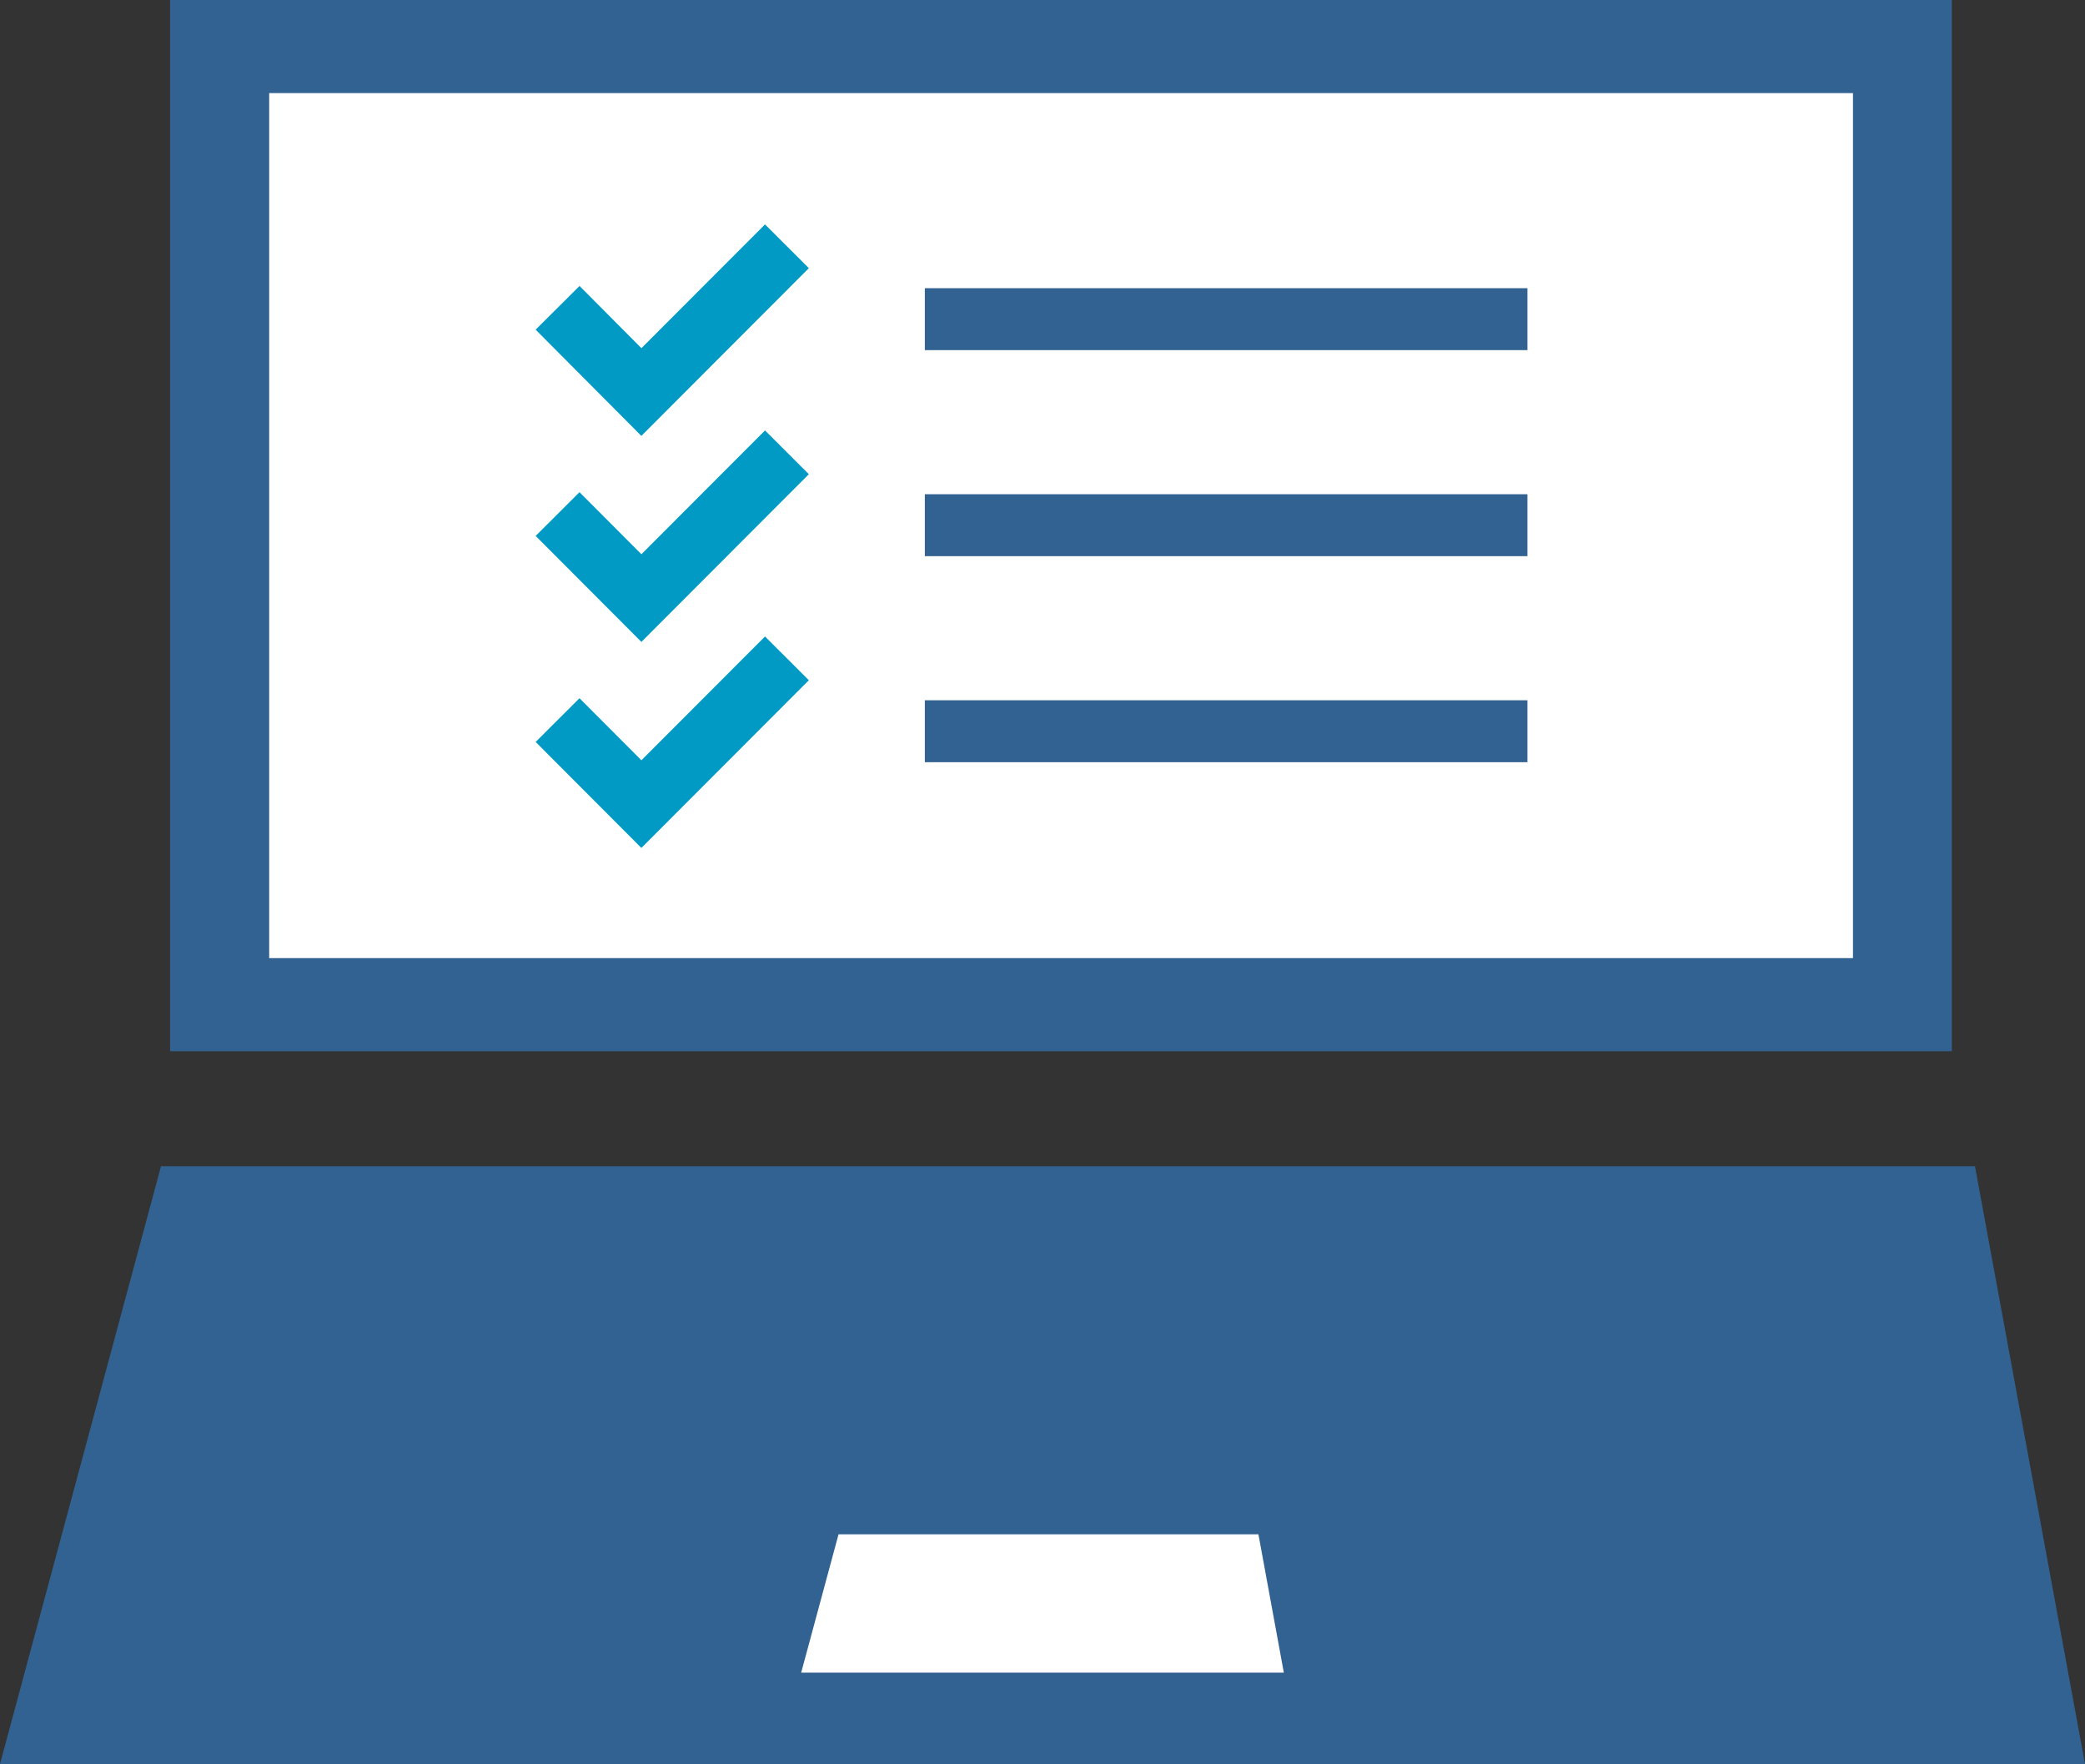 <?xml version="1.0" encoding="UTF-8"?>
<svg id="Layer_2" data-name="Layer 2" xmlns="http://www.w3.org/2000/svg" viewBox="0 0 101 85.45">
  <rect x="0" y="0" width="101" height="85.45" fill="#333333" stroke="none"/>
  <g id="design">
    <g>
      <g>
        <rect x="8.24" width="86.31" height="50.92" fill="#326291" stroke-width="0"/>
        <rect x="13.04" y="4.51" width="76.72" height="41.9" fill="#fff" stroke-width="0"/>
        <polygon points="101 85.45 0 85.45 7.8 56.49 95.67 56.49 101 85.45" fill="#326291" stroke-width="0"/>
        <polygon points="62.19 81.02 38.81 81.02 40.62 74.32 60.96 74.32 62.19 81.02" fill="#fff" stroke-width="0"/>
      </g>
      <g>
        <polyline points="38.12 11.93 31.07 18.99 27.01 14.91" fill="#fff" stroke="#009ac5" stroke-miterlimit="10" stroke-width="3"/>
        <line x1="44.8" y1="15.46" x2="73.99" y2="15.46" fill="none" stroke="#326291" stroke-miterlimit="10" stroke-width="3"/>
        <polyline points="38.12 21.91 31.07 28.97 27.01 24.9" fill="#fff" stroke="#009ac5" stroke-miterlimit="10" stroke-width="3"/>
        <line x1="44.8" y1="25.44" x2="73.99" y2="25.44" fill="none" stroke="#326291" stroke-miterlimit="10" stroke-width="3"/>
        <polyline points="38.12 31.89 31.07 38.95 27.01 34.88" fill="#fff" stroke="#009ac5" stroke-miterlimit="10" stroke-width="3"/>
        <line x1="44.8" y1="35.42" x2="73.99" y2="35.42" fill="none" stroke="#326291" stroke-miterlimit="10" stroke-width="3"/>
      </g>
    </g>
  </g>
</svg>